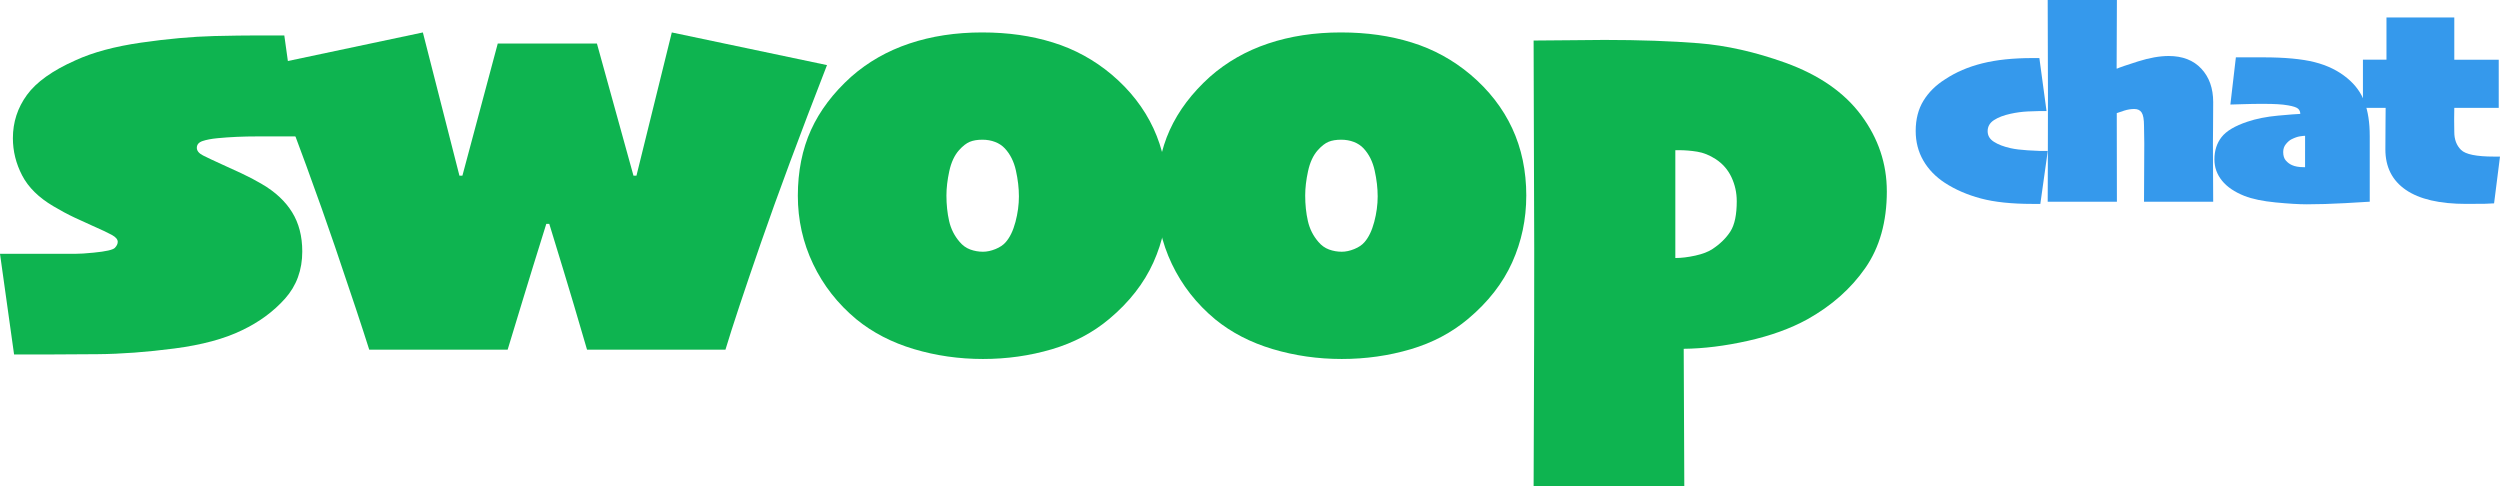 <svg viewBox="0 0 1718.75 334.13" xmlns="http://www.w3.org/2000/svg" id="Layer_1"><defs><style>.cls-1{fill:#3599ec;}.cls-2{fill:#0eb450;}</style></defs><path d="M207.81,172.86c0,12.77-3.95,23.58-11.84,32.44-7.9,8.86-17.75,16.1-29.55,21.73-12.08,5.9-27.6,10.09-46.55,12.56-18.95,2.47-36.59,3.78-52.93,3.91-14.56.14-26.36.21-35.42.21H9.68L0,174.51h51.28c3.43,0,7.83-.27,13.18-.82,8.37-.82,13.21-1.92,14.52-3.3,1.3-1.37,1.96-2.75,1.96-4.12,0-1.65-1.27-3.19-3.81-4.63-2.54-1.44-7.11-3.6-13.7-6.49-3.43-1.51-7.48-3.36-12.15-5.56-4.67-2.19-9.54-4.8-14.62-7.83-10.02-5.9-17.17-12.94-21.42-21.11-4.26-8.17-6.38-16.71-6.38-25.64,0-10.98,3.22-20.9,9.68-29.76,6.45-8.86,17.57-16.79,33.37-23.79,11.95-5.49,26.98-9.54,45.1-12.15,18.12-2.61,34.87-4.12,50.25-4.53,11.67-.27,21.66-.41,29.97-.41h18.23l9.68,69.41h-27.6c-5.35,0-10.3.1-14.83.31-4.53.21-8.93.51-13.18.93-4.26.41-7.69,1.07-10.3,1.96-2.61.89-3.91,2.44-3.91,4.63,0,2.06,1.41,3.81,4.22,5.25,2.81,1.44,7.11,3.47,12.87,6.08,4.25,1.92,8.82,4.02,13.7,6.28,4.87,2.27,9.51,4.71,13.9,7.31,9.2,5.35,16.13,11.81,20.8,19.36,4.67,7.55,7,16.55,7,26.98Z" class="cls-2"></path><path d="M568.56,44.76c-18.81,48.33-33.98,89.15-45.52,122.44-11.53,33.3-19.64,57.7-24.3,73.22h-95.15c-2.47-8.51-5.53-18.91-9.17-31.2-3.64-12.29-9.24-30.72-16.79-55.3h-2.06c-6.87,21.97-12.25,39.41-16.17,52.31-3.91,12.91-7.38,24.3-10.4,34.19h-95.15c-4.53-14.42-12.39-38.07-23.58-70.95-11.19-32.88-26.4-74.45-45.62-124.71l106.07-22.45,25.13,98.45h2.06l24.3-90.83h68.17l25.13,90.83h2.06l24.3-98.45,106.69,22.45Z" class="cls-2"></path><path d="M802.65,134.55c0,16.2-3.23,31.48-9.68,45.83-6.46,14.35-16.55,27.29-30.28,38.82-11.26,9.47-24.44,16.44-39.54,20.91-15.11,4.46-30.89,6.69-47.37,6.69s-32.3-2.27-47.47-6.8c-15.17-4.53-28.32-11.33-39.44-20.39-12.91-10.71-22.86-23.41-29.86-38.1-7-14.69-10.5-30.34-10.5-46.96s3.02-31.96,9.06-45.21c6.04-13.25,15.24-25.44,27.6-36.56,11.53-10.16,24.89-17.78,40.06-22.86,15.17-5.08,31.82-7.62,49.94-7.62s33.81,2.3,48.71,6.9c14.9,4.6,28.39,11.98,40.47,22.14,12.63,10.71,22.17,23,28.63,36.87,6.45,13.87,9.68,29.32,9.68,46.34ZM700.5,134.97c0-5.63-.69-11.53-2.06-17.71-1.37-6.18-3.91-11.26-7.62-15.24-1.79-1.92-4.02-3.4-6.69-4.43-2.68-1.03-5.6-1.54-8.75-1.54-3.43,0-6.32.48-8.65,1.44-2.34.96-4.81,2.88-7.41,5.77-3.16,3.57-5.39,8.38-6.69,14.42-1.31,6.04-1.96,11.6-1.96,16.68,0,6.32.62,12.19,1.85,17.61,1.24,5.43,3.64,10.19,7.21,14.31,2.06,2.47,4.5,4.22,7.31,5.25,2.81,1.03,5.73,1.54,8.75,1.54,2.75,0,5.63-.62,8.65-1.85,3.02-1.24,5.35-2.81,7-4.74,2.88-3.29,5.11-7.93,6.69-13.9,1.58-5.97,2.37-11.84,2.37-17.61Z" class="cls-2"></path><path d="M1049.31,134.55c0,16.2-3.23,31.48-9.68,45.83-6.46,14.35-16.55,27.29-30.28,38.82-11.26,9.47-24.44,16.44-39.54,20.91-15.11,4.46-30.89,6.69-47.37,6.69s-32.3-2.27-47.47-6.8c-15.17-4.53-28.32-11.33-39.44-20.39-12.91-10.71-22.86-23.41-29.86-38.1-7-14.69-10.5-30.34-10.5-46.96s3.02-31.96,9.06-45.21c6.04-13.25,15.24-25.44,27.6-36.56,11.53-10.16,24.88-17.78,40.06-22.86,15.17-5.08,31.82-7.62,49.94-7.62s33.81,2.3,48.71,6.9c14.9,4.6,28.39,11.98,40.47,22.14,12.63,10.71,22.17,23,28.63,36.87,6.45,13.87,9.68,29.32,9.68,46.34ZM947.15,134.97c0-5.63-.69-11.53-2.06-17.71-1.37-6.18-3.91-11.26-7.62-15.24-1.79-1.92-4.02-3.4-6.69-4.43-2.68-1.03-5.6-1.54-8.75-1.54-3.43,0-6.32.48-8.65,1.44-2.34.96-4.81,2.88-7.41,5.77-3.16,3.57-5.39,8.38-6.69,14.42-1.31,6.04-1.96,11.6-1.96,16.68,0,6.32.62,12.19,1.85,17.61,1.24,5.43,3.64,10.19,7.21,14.31,2.06,2.47,4.5,4.22,7.31,5.25,2.81,1.03,5.73,1.54,8.75,1.54,2.74,0,5.63-.62,8.65-1.85,3.02-1.24,5.36-2.81,7-4.74,2.88-3.29,5.11-7.93,6.69-13.9,1.58-5.97,2.37-11.84,2.37-17.61Z" class="cls-2"></path><path d="M1297.2,131.46c0,21.01-4.94,38.62-14.83,52.83s-23.21,25.99-39.96,35.32c-11.53,6.32-25.13,11.22-40.78,14.73-15.65,3.5-30.35,5.32-44.08,5.46l.41,94.33h-103.6c0-11.95.07-31.61.21-59.01.14-27.39.21-62.1.21-104.11,0-19.22-.07-41.98-.21-68.27-.14-26.29-.21-51.25-.21-74.87,6.18,0,14.48-.07,24.92-.21,10.43-.14,18.33-.21,23.69-.21,24.3,0,45.93.76,64.88,2.27,18.95,1.51,38.79,5.97,59.52,13.39,23.2,8.38,40.64,20.46,52.31,36.25,11.67,15.79,17.51,33.16,17.51,52.11ZM1194.01,138.26c0-5.77-1.2-11.22-3.6-16.37-2.4-5.15-6.01-9.3-10.81-12.46-4.26-2.75-8.51-4.46-12.77-5.15-4.26-.69-8.52-1.03-12.77-1.03h-2.27v74.14c4.12,0,8.68-.55,13.7-1.65,5.01-1.1,8.96-2.61,11.84-4.53,5.36-3.57,9.47-7.62,12.36-12.15,2.88-4.53,4.33-11.46,4.33-20.8Z" class="cls-2"></path><path d="M1407.84,103.77l-5.11,36.42h-5.39c-14.32,0-26.14-1.25-35.47-3.74-9.33-2.49-17.59-6.07-24.78-10.74-6.37-4.16-11.3-9.27-14.8-15.32s-5.25-12.83-5.25-20.34c0-8.07,1.78-15.01,5.34-20.81,3.56-5.8,8.5-10.69,14.8-14.66,7.38-4.92,15.92-8.59,25.63-11.02,9.71-2.43,21.22-3.64,34.53-3.64h4.73l4.92,36.42h-4.35c-1.58,0-4.38.09-8.42.28-4.04.19-8.04.73-12.01,1.61-4.67,1.01-8.45,2.46-11.35,4.35-2.9,1.89-4.35,4.42-4.35,7.57s1.43,5.47,4.3,7.33c2.87,1.86,6.7,3.33,11.49,4.4,3.15.7,7.08,1.18,11.78,1.47,4.7.28,7.55.43,8.56.43h5.2Z" class="cls-1"></path><path d="M1521.59,138.67h-47.58c0-3.53.03-10.11.09-19.72.06-9.62.09-16.38.09-20.29,0-2.96-.03-4.98-.09-6.05-.06-1.07-.09-3.09-.09-6.05,0-4.48-.54-7.53-1.61-9.17-1.07-1.64-2.74-2.46-5.01-2.46s-4.57.36-6.91,1.09c-2.33.73-4.07,1.31-5.2,1.75l.09,60.92h-47.58c0-7.31.03-15.4.09-24.26.06-8.86.09-24.93.09-48.2,0-10.22-.03-20.97-.09-32.26-.06-11.29-.09-22.61-.09-33.96h47.58l-.19,47.01.19.19c1.76-.82,6.59-2.47,14.47-4.97,7.88-2.49,14.91-3.74,21.09-3.74,9.58,0,17.09,2.92,22.51,8.75,5.42,5.83,8.13,13.48,8.13,22.94,0,7.32-.03,13.04-.09,17.17-.06,4.13-.09,7.84-.09,11.11,0,6.05.03,13.17.09,21.33.06,8.17.09,14.46.09,18.87Z" class="cls-1"></path><path d="M1629.2,93.27v45.4c-1.45.13-7.06.46-16.84.99-9.78.54-18.57.8-26.39.8-5.42,0-12.57-.42-21.42-1.28-8.86-.85-16.03-2.35-21.52-4.49-6.81-2.71-11.95-6.21-15.42-10.5-3.47-4.29-5.2-9.14-5.2-14.57,0-6.05,1.64-11.18,4.92-15.37,3.28-4.19,9.18-7.71,17.69-10.55,6.12-2.08,13.16-3.48,21.14-4.21,7.98-.72,13.07-1.12,15.28-1.18,0-1.45-.49-2.63-1.47-3.55-.98-.91-3.26-1.69-6.86-2.32-2.14-.38-4.54-.65-7.19-.8s-5.9-.24-9.74-.24c-5.05,0-9.41.06-13.1.19-3.69.13-6.92.22-9.7.28l3.78-32.45h18.63c14.95,0,26.78,1.1,35.52,3.31,8.73,2.21,16.19,5.86,22.37,10.97,5.68,4.67,9.68,10.2,12.01,16.6,2.33,6.4,3.5,14.05,3.5,22.94ZM1584.74,103.58v-10.22c-.7,0-1.88.13-3.55.38-1.67.25-3.64.95-5.91,2.08-1.2.63-2.43,1.7-3.69,3.22-1.26,1.51-1.89,3.34-1.89,5.49,0,2.52.61,4.48,1.84,5.87,1.23,1.39,2.63,2.43,4.21,3.12.95.44,2.1.79,3.45,1.04,1.36.25,2.92.38,4.68.38h.85v-11.35Z" class="cls-1"></path><path d="M1718.75,107.65l-4.07,32.16c-1.58.13-3.63.22-6.15.28-2.52.06-6.84.09-12.96.09-18.35,0-32.21-3.22-41.57-9.65-9.36-6.43-14.05-15.7-14.05-27.81,0-7.88.03-13.79.09-17.74.06-3.94.09-7.55.09-10.83h-15.61v-33.11h16.18V12.01h46.63v29.04h30.55v33.11h-30.55c0,1.51-.02,2.74-.05,3.69-.03.95-.05,2.4-.05,4.35,0,1.32.01,2.92.05,4.78.03,1.86.05,3.14.05,3.83,0,5.11,1.54,9.19,4.64,12.25,3.09,3.06,10.59,4.59,22.51,4.59h4.26Z" class="cls-1"></path></svg>